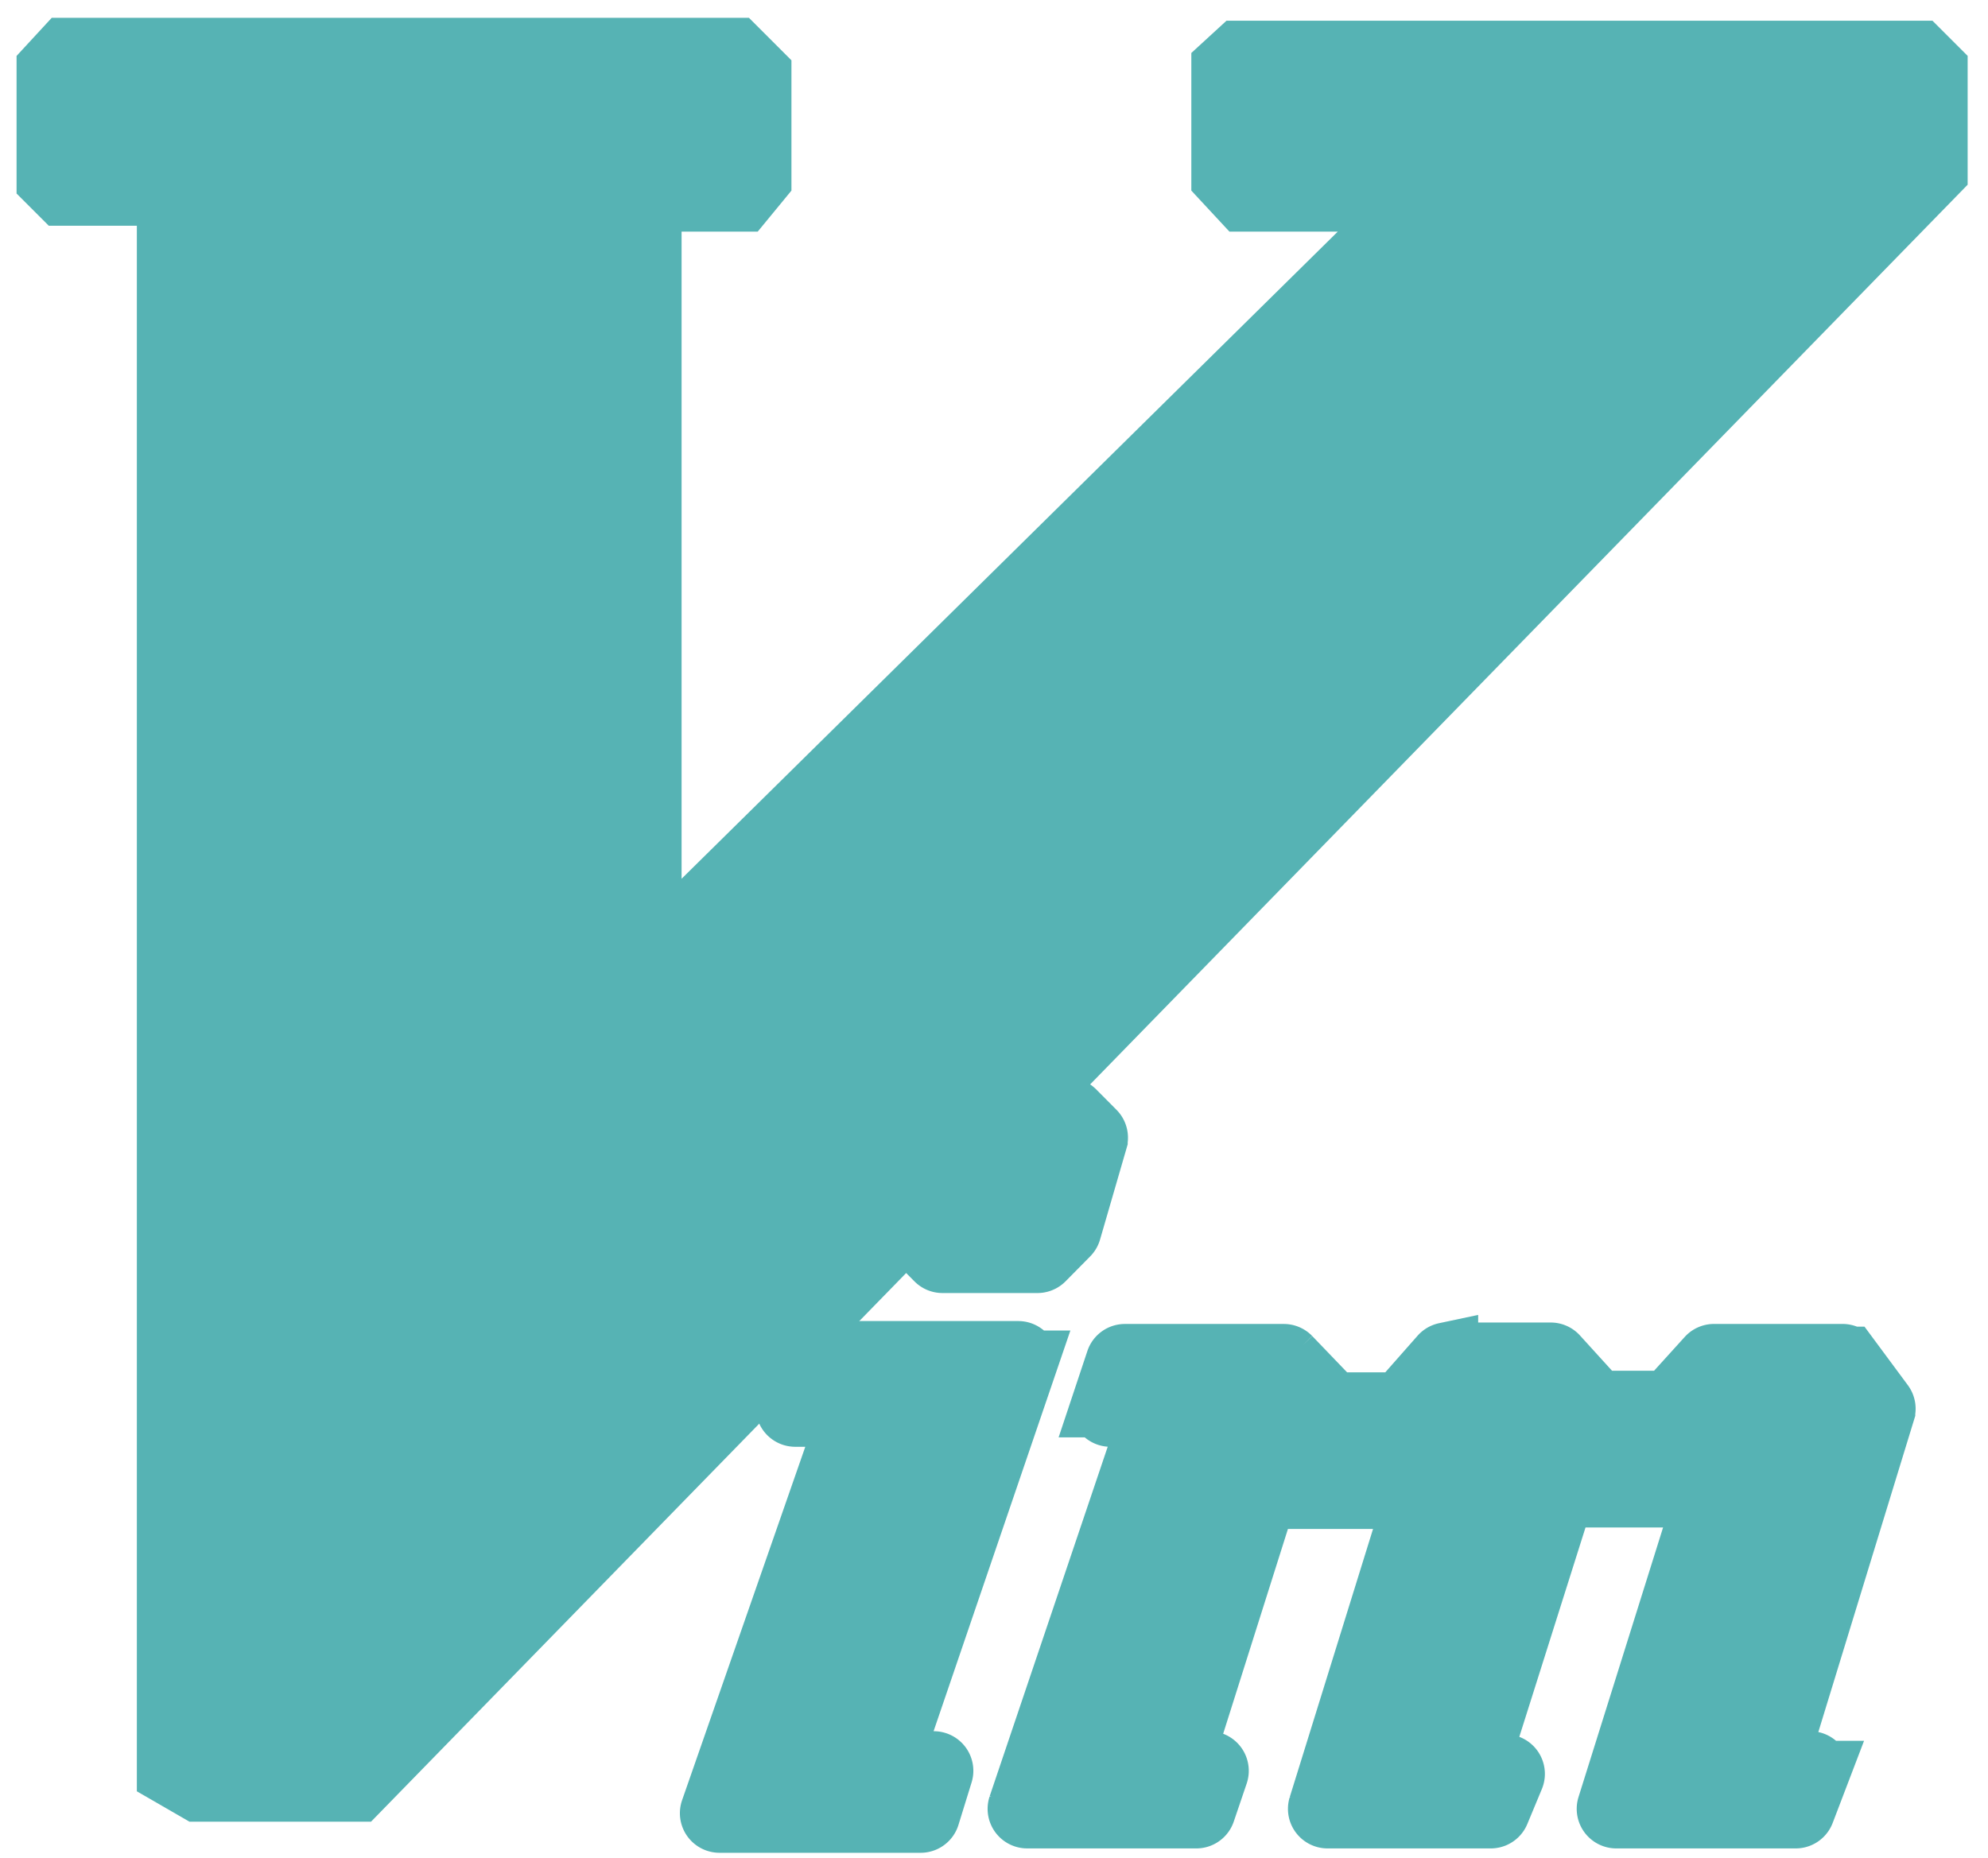 <svg xmlns="http://www.w3.org/2000/svg" viewBox="0 0 92 86"><g fill="#56B3B4" fill-rule="evenodd"><path d="M2.394.825H34.66l1.966 1.966v6.031l-1.56 1.898h-3.524v29.955L61.91 10.72h-5.016l-1.762-1.898v-6.37L56.758.96h32.673l1.627 1.626V8.55L17.171 84.32H8.766l-2.433-1.405V10.449H2.258L.767 8.958v-6.37z"/><path fill-rule="nonzero" stroke="#56B3B4" stroke-width="3" d="M45.308 51.385a.329.329 0 00-.15.076l-1.42 1.225a.331.331 0 00-.092.143l-1.42 3.995a.332.332 0 00.076.344l1.085 1.09a.326.326 0 00.234.093h4.385a.329.329 0 00.234-.092l1.144-1.158a.331.331 0 00.083-.143l1.22-4.205a.332.332 0 00-.084-.327l-.943-.949a.329.329 0 00-.234-.092h-4.05a.328.328 0 00-.068 0zm-8.034 11.263a.33.33 0 00-.25.244l-.543 2.165a.332.332 0 00.317.411h2.58l-6.397 18.355a.333.333 0 00.31.437h9.311a.33.33 0 00.318-.227l.61-1.972a.332.332 0 00-.318-.428h-2.105l6.331-18.548a.333.333 0 00-.309-.437h-9.788a.328.328 0 00-.067 0zm29.632.067a.33.33 0 00-.184.11l-1.938 2.198h-3.081l-2.055-2.14a.329.329 0 00-.234-.1h-7.358a.33.33 0 00-.309.218l-.676 2.03a.333.333 0 00.309.437h1.971l-6.13 18.154a.333.333 0 00.309.436h7.834a.33.33 0 00.309-.218l.601-1.77a.333.333 0 00-.309-.437h-1.37l3.909-12.363h7.074l-4.46 14.36a.332.332 0 00.317.428h7.559a.33.33 0 00.3-.201l.677-1.628a.333.333 0 00-.3-.454H68.3l3.975-12.572h6.731L74.481 83.63a.332.332 0 00.317.428H83.1a.33.33 0 00.309-.21l.676-1.77a.333.333 0 00-.309-.445h-1.645l5.003-16.324a.332.332 0 00-.05-.302l-1.554-2.099a.329.329 0 00-.267-.126h-5.938a.329.329 0 00-.242.101l-1.871 2.065h-3.274L72 62.816a.329.329 0 00-.242-.1h-4.785a.328.328 0 00-.067 0z"/></g></svg>